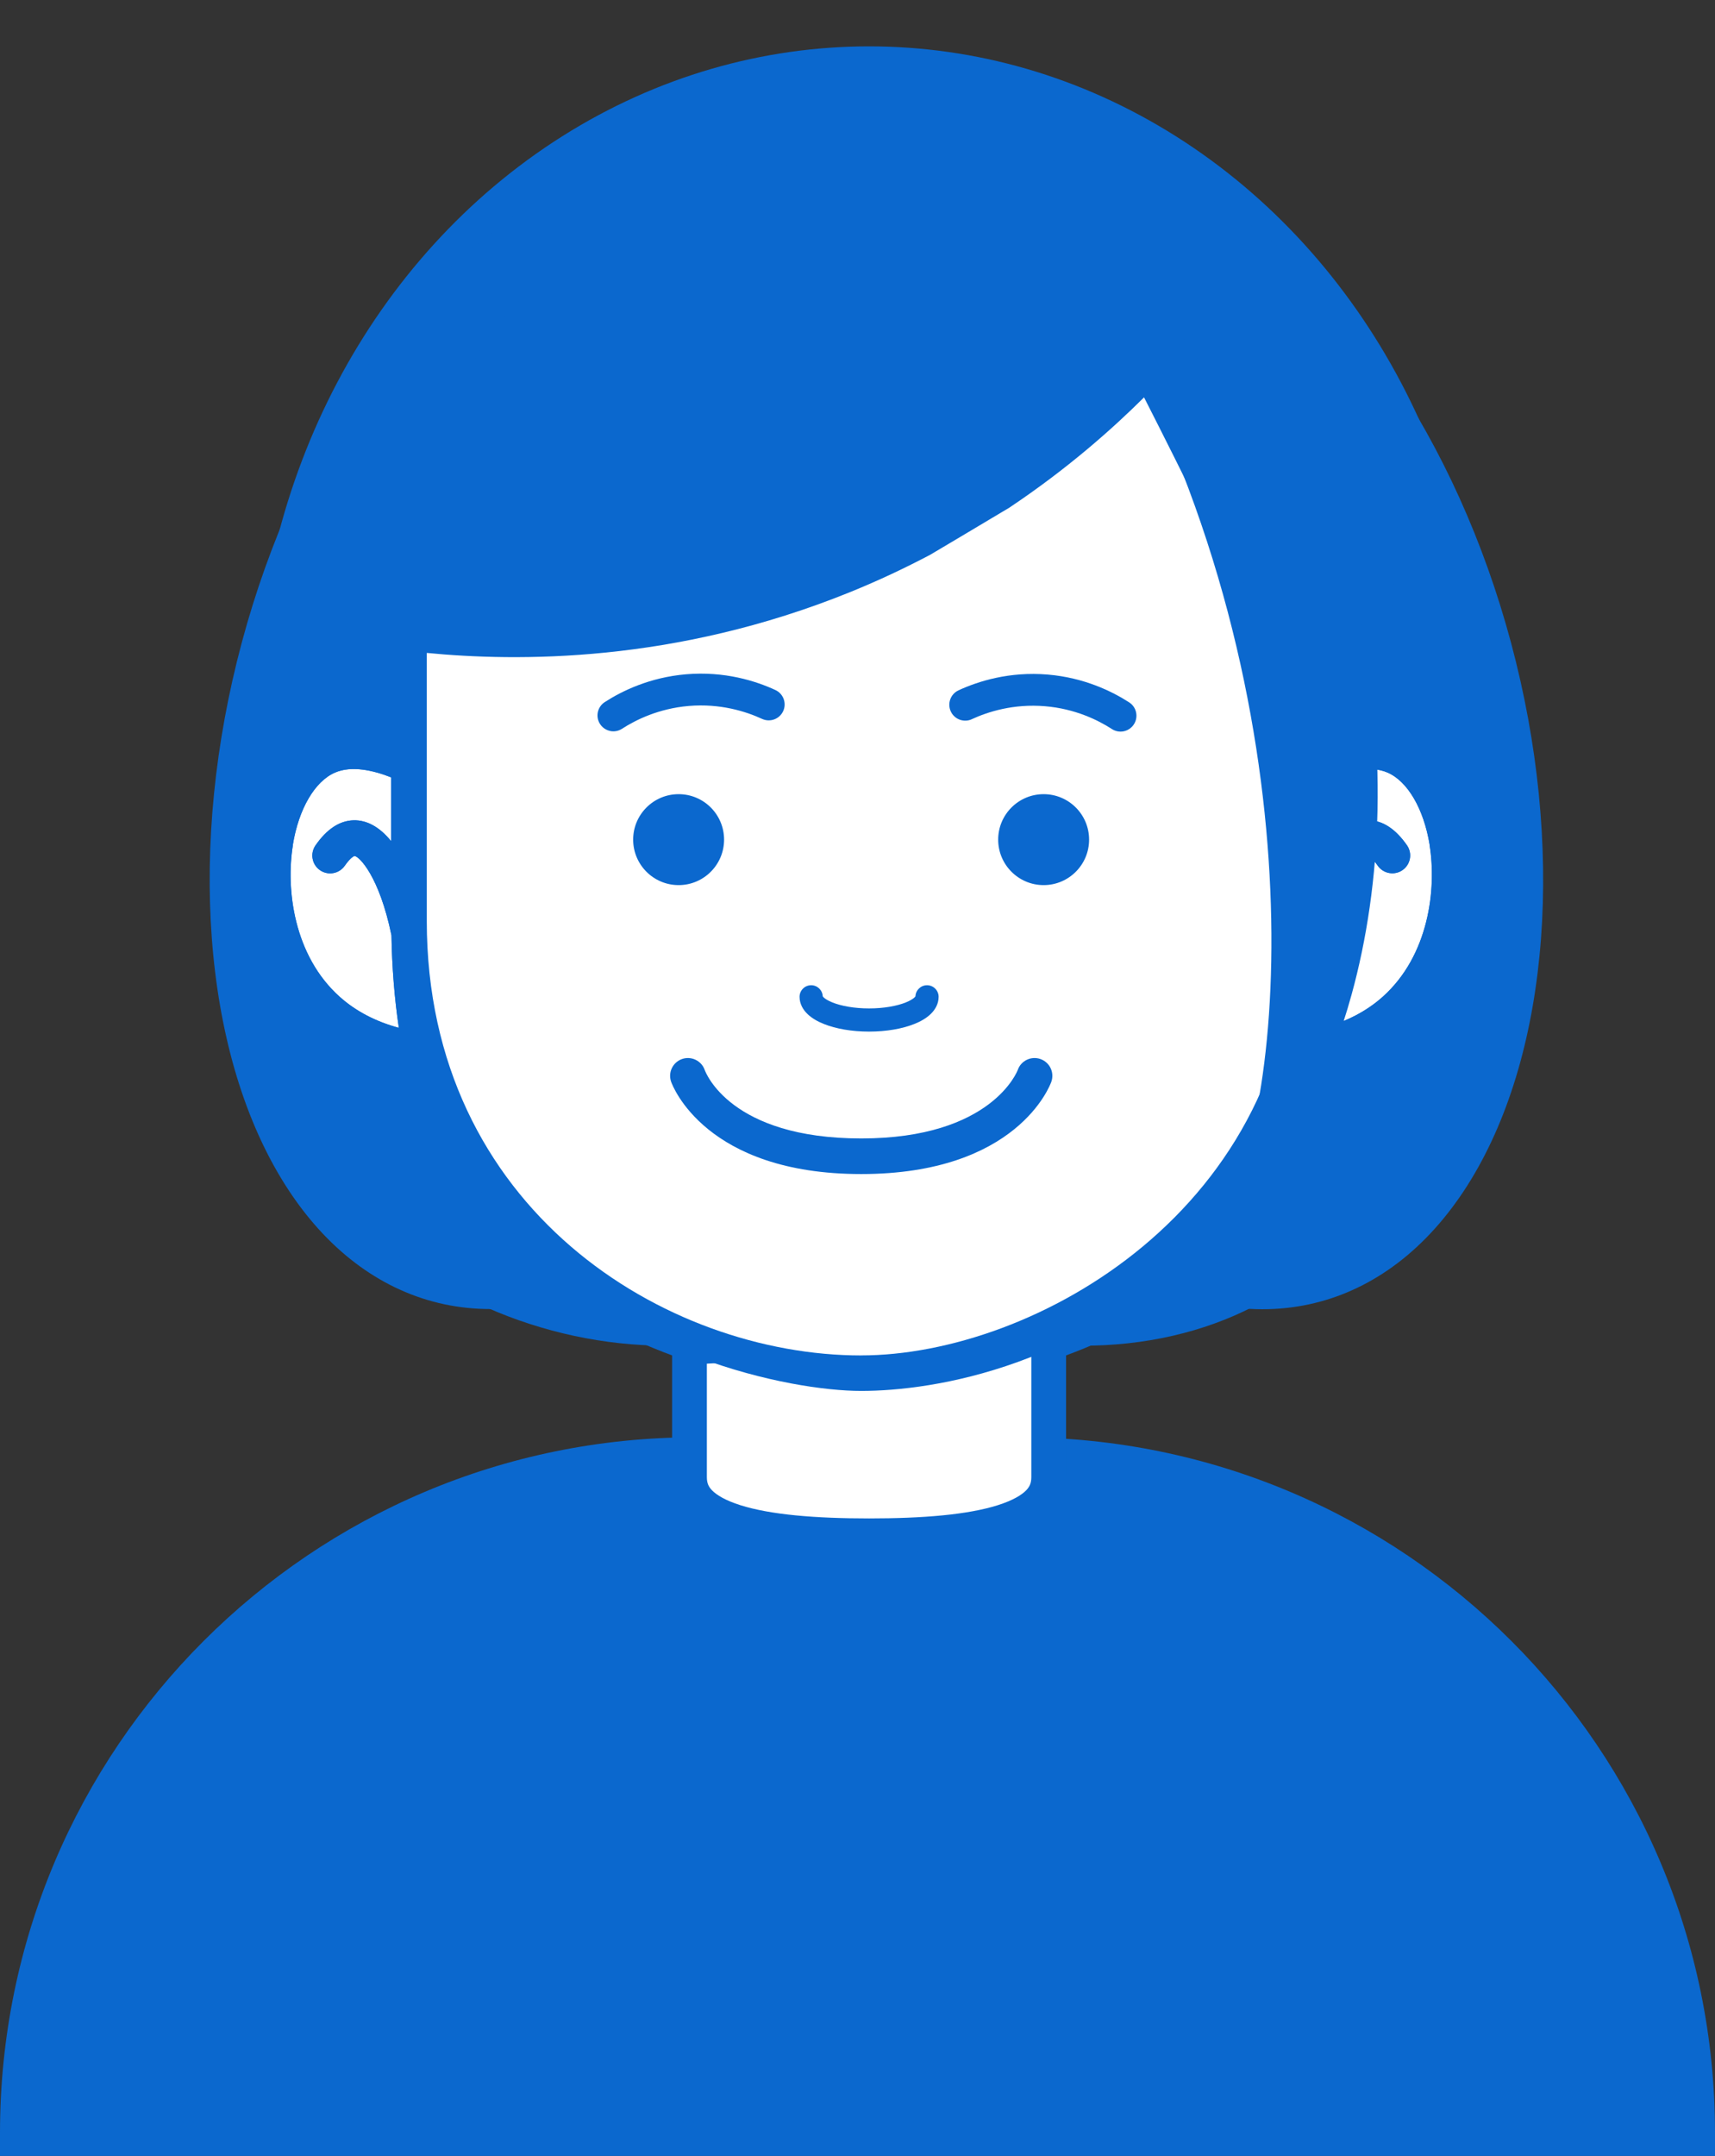<svg width="74" height="93" viewBox="0 0 74 93" fill="none" xmlns="http://www.w3.org/2000/svg">
<rect x="0" y="0" width="74" height="93" fill="#333333" stroke="none"/>
<path d="M0 92C0 75.431 13.431 62 30 62H44C60.569 62 74 75.431 74 92V93H0V92Z" fill="#0B68CE"/>
<ellipse cx="37.5" cy="31" rx="26.5" ry="29" fill="#0B68CE"/>
<path d="M29.75 58.109C36.124 57.856 41.341 56.615 45.25 54.355V63.72C45.25 64.183 45.093 64.532 44.8 64.827C44.487 65.141 43.989 65.42 43.282 65.644C41.86 66.094 39.834 66.25 37.501 66.25C35.167 66.25 33.141 66.094 31.719 65.644C31.011 65.42 30.514 65.141 30.2 64.826C29.907 64.532 29.75 64.183 29.75 63.72V58.109Z" fill="white" stroke="#0B68CE" stroke-width="1.5"/>
<ellipse cx="25.25" cy="31.692" rx="15.341" ry="25.319" transform="rotate(15 25.25 31.692)" fill="#0B68CE"/>
<ellipse cx="26.954" cy="45.683" rx="15.341" ry="12.125" transform="rotate(15 26.954 45.683)" fill="#0B68CE"/>
<ellipse cx="44.954" cy="45.683" rx="15.341" ry="12.125" transform="rotate(15 44.954 45.683)" fill="#0B68CE"/>
<ellipse cx="15.341" cy="25.319" rx="15.341" ry="25.319" transform="matrix(-0.966 0.259 0.259 0.966 58.641 3.266)" fill="#0B68CE"/>
<path d="M37.159 58.468C24.721 58.468 18.413 52.162 18.413 39.722V30.641C19.673 27.907 20.983 25.142 22.355 22.345C23.218 20.585 24.086 18.849 24.955 17.141C26.313 18.49 28.246 20.214 30.777 21.904C30.66 21.877 30.544 21.841 30.427 21.818C29.014 21.531 26.072 20.936 24.048 22.797C23.484 23.316 22.753 24.271 22.474 25.871C22.429 26.12 22.555 26.368 22.782 26.48C22.862 26.518 22.948 26.539 23.035 26.539C23.191 26.539 23.343 26.476 23.453 26.356C24.325 25.412 25.255 24.842 26.218 24.662C27.296 24.462 28.537 24.706 29.739 24.942C30.01 24.994 30.263 25.05 30.497 25.103C31.587 25.345 32.45 25.535 33.282 25.003C33.66 24.761 33.962 24.406 34.181 23.952C34.184 23.945 34.182 23.94 34.186 23.933C35.257 24.498 36.401 25.04 37.627 25.537C45.232 28.624 52.06 28.538 55.905 28.165V39.724C55.905 52.164 49.599 58.47 37.159 58.47V58.468ZM61.684 36.444C61.996 38.359 61.651 41.226 59.658 43.004C58.968 43.62 58.115 44.066 57.113 44.337C57.302 43.076 57.407 41.745 57.432 40.343C57.958 37.793 58.827 36.936 59.022 36.92C59.022 36.92 59.181 36.961 59.446 37.342C59.688 37.69 60.166 37.778 60.516 37.536C60.865 37.293 60.951 36.815 60.709 36.466C60.222 35.766 59.672 35.401 59.071 35.384C59.056 35.384 59.042 35.384 59.027 35.384C58.456 35.384 57.919 35.701 57.444 36.285V33.532C58.214 33.228 59.144 33.014 59.868 33.327C60.738 33.701 61.434 34.895 61.687 36.442L61.684 36.444ZM12.636 36.444C12.887 34.896 13.584 33.703 14.455 33.328C15.177 33.016 16.108 33.231 16.879 33.535V36.29C16.391 35.688 15.838 35.371 15.252 35.388C14.65 35.405 14.099 35.769 13.614 36.469C13.372 36.819 13.458 37.297 13.808 37.539C14.157 37.782 14.635 37.693 14.877 37.346C15.138 36.969 15.296 36.925 15.296 36.925C15.498 36.941 16.366 37.797 16.891 40.346C16.915 41.747 17.022 43.079 17.21 44.34C16.208 44.069 15.355 43.623 14.665 43.008C12.672 41.23 12.328 38.361 12.64 36.447L12.636 36.444Z" fill="white"/>
<path d="M13.638 44.147C14.668 45.066 16.466 45.704 18 46.001C18.697 48.204 20.147 50.854 22 53.001C26.5 58.465 34.085 60 37.159 60C40.233 60 47 59.001 52.5 53.001C54.353 50.854 55.5 49.001 56.5 46.001C58.034 45.704 59.649 45.066 60.68 44.147C63.138 41.953 63.574 38.492 63.199 36.193C62.86 34.101 61.839 32.501 60.471 31.913C60.075 31.741 59.642 31.653 59.178 31.638C59.691 29.32 60.207 26.178 60.281 22.436C60.364 18.261 45.322 19.611 44 16.5C40.481 8.228 41.459 13.756 32.5 14.5C29.859 14.719 24.467 8.026 20.5 15.501C19.188 17.972 14.918 14.708 14.74 19.514C14.555 24.54 15.075 28.722 15.606 31.651C14.962 31.602 14.372 31.685 13.845 31.913C12.477 32.501 11.456 34.101 11.117 36.193C10.744 38.492 11.18 41.955 13.636 44.147H13.638ZM61.683 36.44C61.995 38.356 61.651 41.223 59.658 43.001C58.968 43.616 58.115 44.062 57.113 44.333C57.301 43.072 57.406 41.741 57.432 40.339C57.957 37.79 58.827 36.932 59.022 36.917C59.022 36.917 59.181 36.957 59.446 37.339C59.688 37.686 60.166 37.775 60.515 37.532C60.865 37.29 60.951 36.812 60.709 36.462C60.222 35.762 59.671 35.398 59.071 35.381C59.056 35.381 59.042 35.381 59.027 35.381C58.456 35.381 57.918 35.698 57.444 36.281V33.528C58.213 33.225 59.144 33.011 59.868 33.323C60.737 33.697 61.434 34.891 61.687 36.439L61.683 36.44ZM12.636 36.44C12.887 34.893 13.584 33.699 14.455 33.325C15.177 33.013 16.108 33.228 16.879 33.531V36.286C16.391 35.684 15.838 35.367 15.252 35.384C14.65 35.401 14.099 35.766 13.614 36.466C13.372 36.815 13.458 37.293 13.807 37.535C14.156 37.778 14.635 37.69 14.877 37.342C15.138 36.966 15.296 36.922 15.296 36.922C15.498 36.937 16.365 37.793 16.891 40.343C16.915 41.743 17.021 43.075 17.21 44.337C16.208 44.065 15.355 43.62 14.665 43.004C12.671 41.226 12.327 38.358 12.639 36.444L12.636 36.44Z" fill="#0B68CE"/>
<path d="M55.906 39.722C55.906 52.162 44.598 58.468 37.161 58.468V58.47C28.721 58.47 18.415 52.164 18.415 39.724V28.165C22.26 28.538 29.088 28.624 36.693 25.537C37.918 25.04 39.063 24.498 40.134 23.933C40.186 23.906 42.428 22.569 43.543 21.904C46.074 20.214 48.007 18.49 49.364 17.141C50.234 18.849 51.102 20.585 51.965 22.345C53.336 25.142 54.647 27.907 55.906 30.641V39.722Z" fill="white"/>
<path d="M45.032 34.258C43.948 34.258 43.07 35.136 43.07 36.219C43.07 37.302 43.948 38.181 45.032 38.181C46.115 38.181 46.993 37.302 46.993 36.219C46.993 35.136 46.115 34.258 45.032 34.258Z" fill="#0B68CE"/>
<path d="M31.243 36.219C31.243 35.136 30.365 34.258 29.282 34.258C28.198 34.258 27.32 35.136 27.32 36.219C27.32 37.302 28.198 38.181 29.282 38.181C30.365 38.181 31.243 37.302 31.243 36.219Z" fill="#0B68CE"/>
<path d="M44.894 45.684C44.496 45.544 44.055 45.752 43.915 46.154C43.904 46.183 42.806 49.109 37.161 49.109C31.516 49.109 30.45 46.266 30.407 46.154C30.267 45.754 29.826 45.544 29.427 45.684C29.027 45.825 28.817 46.264 28.958 46.664C29.015 46.827 30.439 50.645 37.161 50.645C43.882 50.645 45.306 46.827 45.364 46.664C45.505 46.264 45.296 45.825 44.894 45.684Z" fill="#0B68CE"/>
<path d="M41.934 31.023C42.622 30.705 43.731 30.35 45.097 30.465C46.387 30.573 47.376 31.06 47.979 31.45C48.129 31.547 48.305 31.578 48.469 31.549C48.65 31.517 48.817 31.412 48.926 31.246C49.131 30.927 49.041 30.503 48.722 30.298C47.988 29.825 46.784 29.232 45.212 29.099C43.549 28.958 42.198 29.391 41.36 29.778C41.016 29.937 40.866 30.344 41.025 30.689C41.183 31.032 41.592 31.183 41.935 31.024L41.934 31.023Z" fill="#0B68CE"/>
<path d="M26.346 31.537C26.509 31.566 26.685 31.536 26.837 31.438C27.44 31.049 28.427 30.563 29.719 30.453C31.085 30.338 32.193 30.693 32.882 31.011C33.227 31.17 33.634 31.02 33.793 30.676C33.952 30.333 33.801 29.924 33.458 29.766C32.619 29.378 31.27 28.946 29.605 29.086C28.032 29.219 26.828 29.812 26.095 30.286C25.777 30.49 25.686 30.916 25.891 31.233C25.999 31.399 26.167 31.504 26.349 31.536L26.346 31.537Z" fill="#0B68CE"/>
<path fill-rule="evenodd" clip-rule="evenodd" d="M35.5 42.98C35.489 42.713 35.27 42.5 35 42.5C34.724 42.5 34.5 42.724 34.5 43C34.5 43.32 34.664 43.574 34.853 43.752C35.041 43.93 35.285 44.067 35.547 44.171C36.071 44.381 36.762 44.5 37.5 44.5C38.238 44.5 38.929 44.381 39.453 44.171C39.715 44.067 39.959 43.93 40.147 43.752C40.336 43.574 40.5 43.32 40.5 43C40.5 42.724 40.276 42.5 40 42.5C39.73 42.5 39.511 42.713 39.5 42.98C39.495 42.989 39.483 43.004 39.46 43.026C39.395 43.088 39.273 43.166 39.082 43.243C38.702 43.395 38.143 43.5 37.5 43.5C36.857 43.5 36.298 43.395 35.918 43.243C35.727 43.166 35.605 43.088 35.54 43.026C35.517 43.004 35.505 42.989 35.5 42.98ZM39.505 42.973C39.505 42.973 39.504 42.974 39.503 42.975C39.504 42.974 39.504 42.973 39.505 42.973ZM35.497 42.975C35.496 42.974 35.495 42.973 35.495 42.973C35.496 42.973 35.496 42.974 35.497 42.975Z" fill="#0B68CE"/>
<path d="M57.835 42.779C56.949 45.995 55.613 48.588 54.109 50.354C54.279 49.845 54.435 49.277 54.575 48.658C55.073 46.465 55.382 43.58 55.359 40.255C55.315 33.655 53.963 25.27 50.132 17.034C50.538 15.954 51.046 15.26 51.56 14.939C51.822 14.775 52.085 14.708 52.353 14.726C52.625 14.745 52.938 14.855 53.29 15.106C54.005 15.617 54.817 16.668 55.639 18.441C56.455 20.203 57.259 22.631 57.988 25.839C59.438 32.219 59.12 38.117 57.835 42.779Z" fill="#0B68CE" stroke="#0B68CE"/>
</svg>
